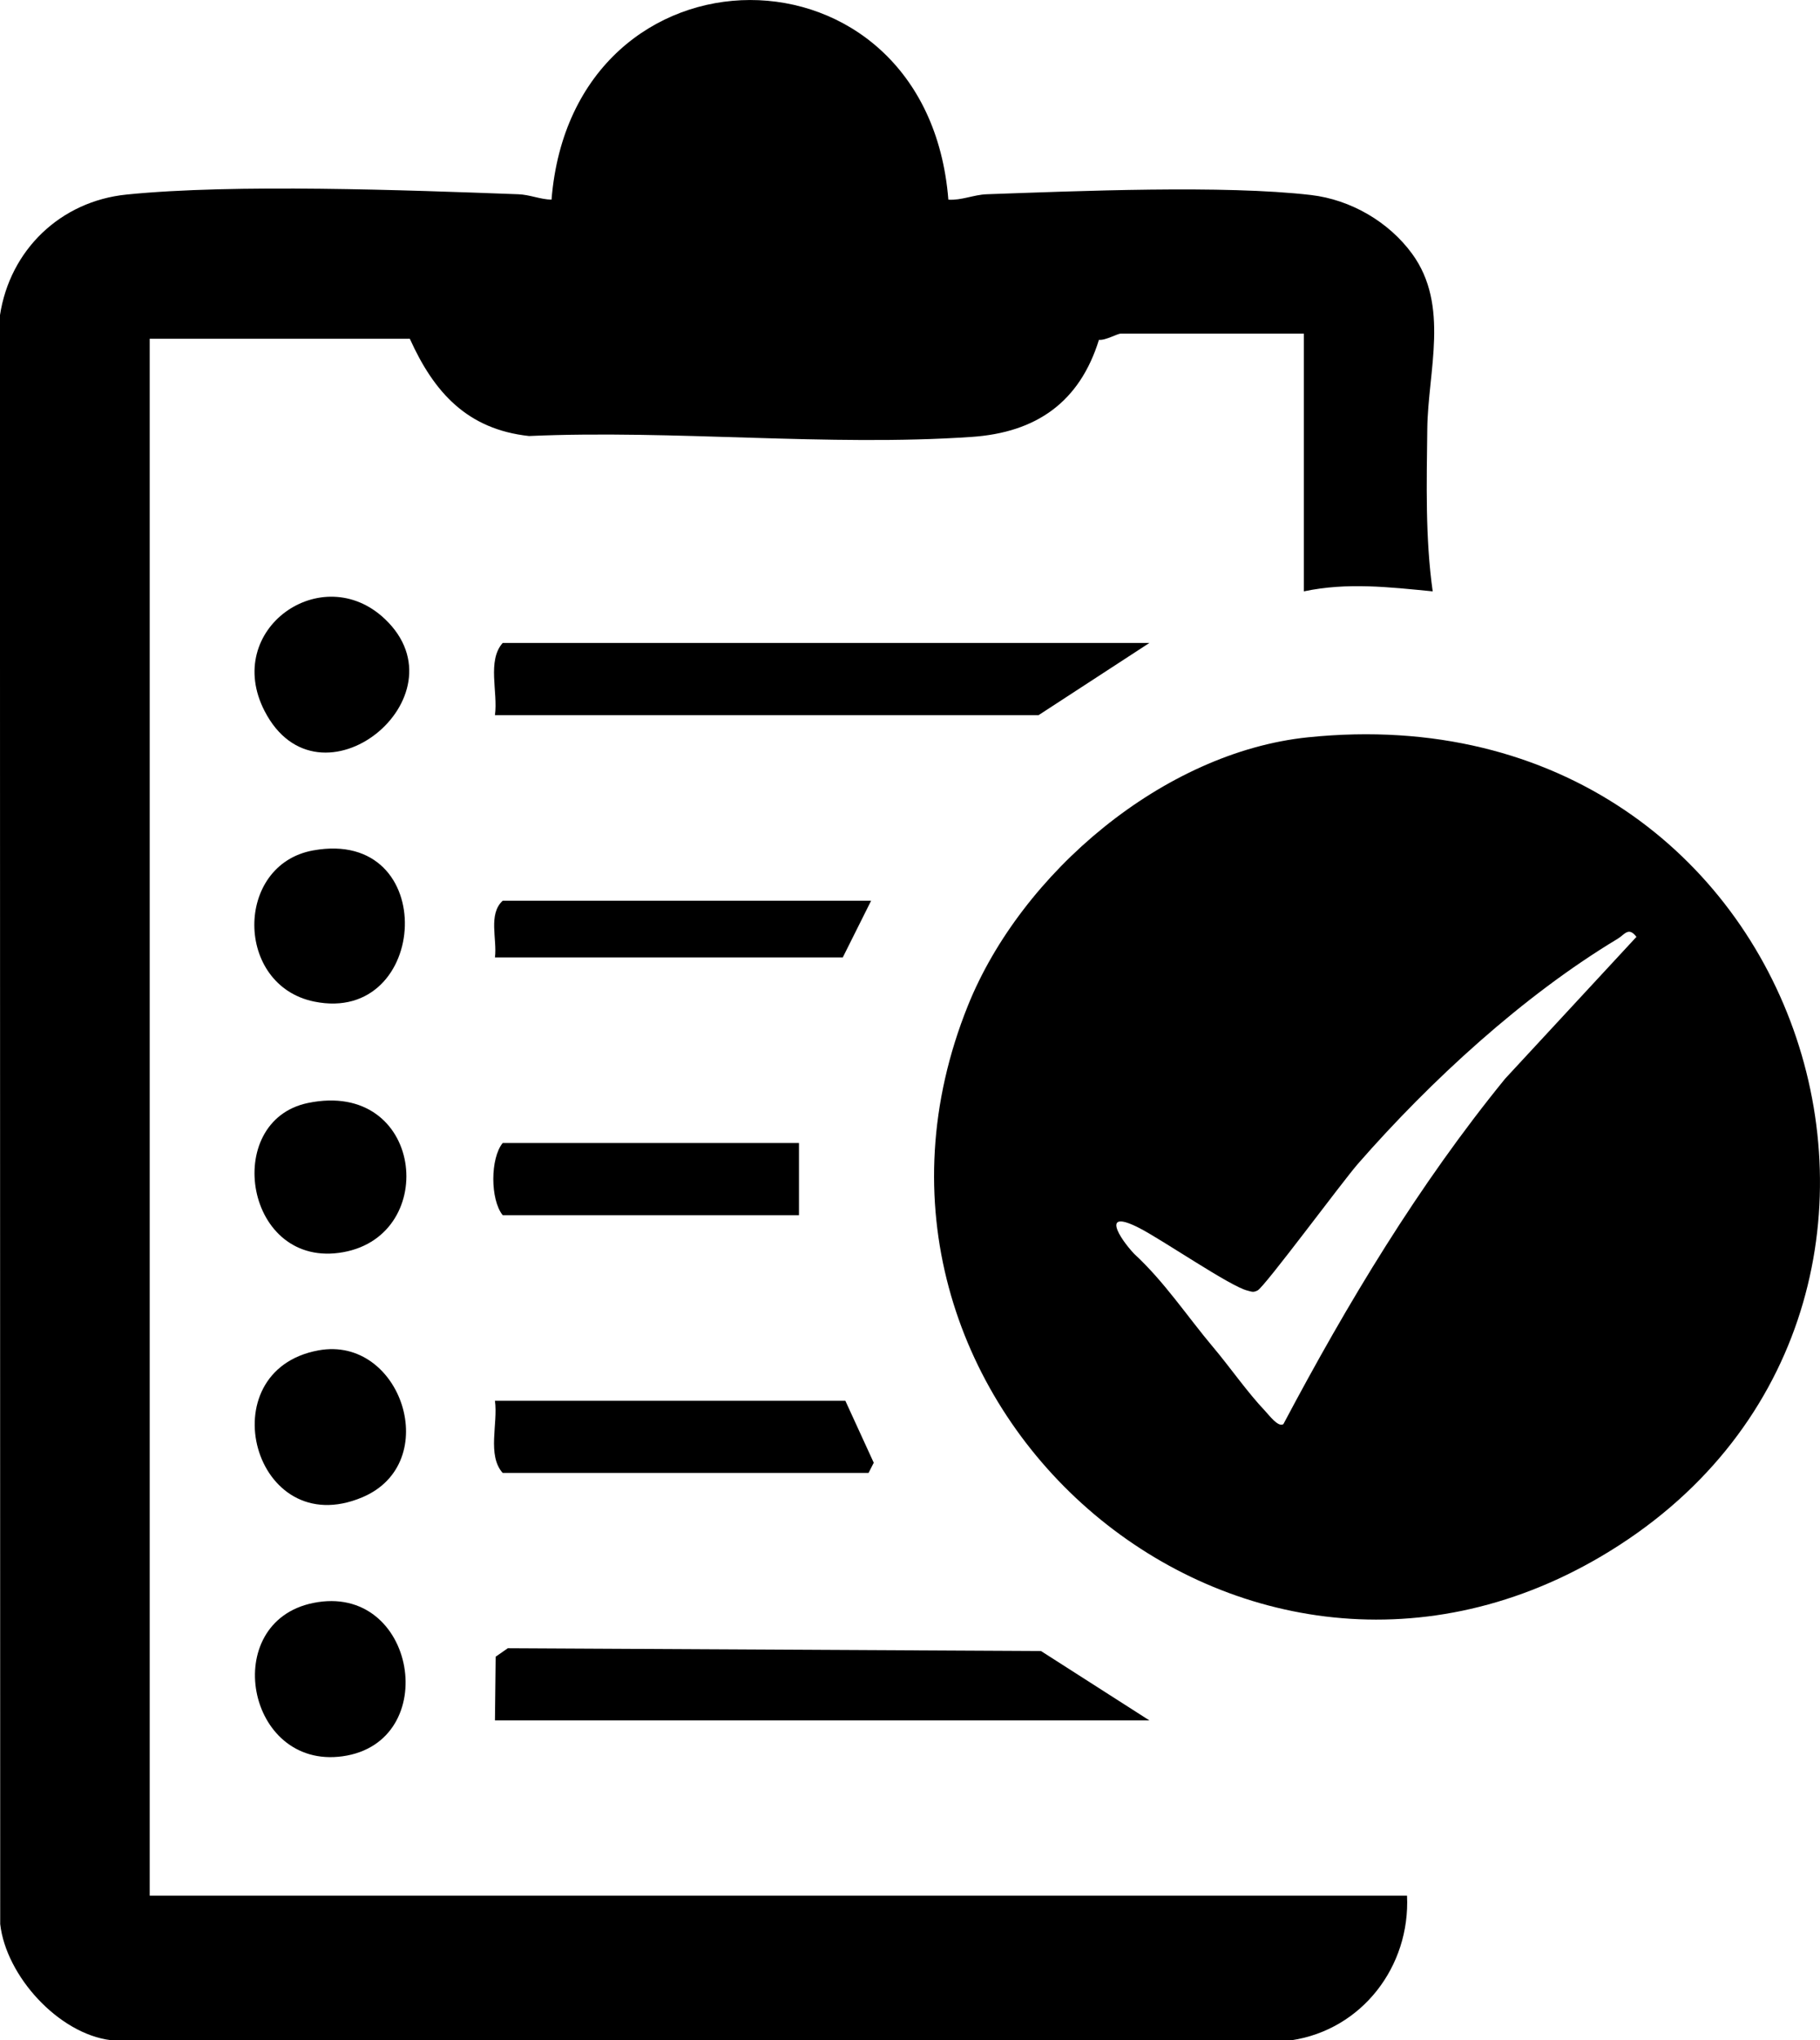 <?xml version="1.0" encoding="UTF-8"?>
<svg id="Layer_1" data-name="Layer 1" xmlns="http://www.w3.org/2000/svg" viewBox="0 0 353.19 395.77">
  <path d="M273.05,367.72c.64,13.73-8.74,26-22.45,28.05l-229.08-.02c-10.17-1.24-20.34-12.46-21.48-22.52l-.05-312.05c1.93-12.71,11.77-22.15,24.56-23.44,20.99-2.12,54.28-.86,76.03-.06,2.23.08,4.24,1,6.45,1.05,4.14-51.52,72.89-51.75,77.01,0,2.56.17,4.91-.96,7.45-1.05,17.69-.62,46.03-1.82,62.93.15,7.69.9,15.07,5.18,19.61,11.39,7.33,10.04,3.08,22.72,2.95,33.95-.12,10.51-.41,21.18,1.05,31.54-8.47-.82-16.54-1.78-25,0v-50h-35.5c-.72,0-2.96,1.35-4.27,1.21-3.75,12.1-12.16,17.97-24.68,18.83-27.8,1.91-57.88-1.42-85.92-.17-11.94-1.3-18.41-8.4-23.13-18.87H29.05v302h244Z"/>
  <path d="M253.84,143.02c98.07-10.09,135.62,112.51,56.88,158.88-71.1,41.87-153.53-30.8-122.87-106.87,10.35-25.68,37.94-49.13,65.99-52.01ZM235.44,261.34c3.33,3.96,6.61,8.72,10.1,12.39.74.78,2.53,3.21,3.52,2.51,12.48-23.54,26.17-46.31,43.02-66.99l25.49-27.52c-1.54-2.02-2.27-.46-3.64.37-18.37,11.05-36.29,27.52-50.38,43.62-3.02,3.45-18.08,23.84-19.49,24.59-.89.47-1.2.22-2,.03-3.31-.8-16.4-9.79-20.97-12.13-7.51-3.85-3.88,1.94-1,5,5.87,5.41,10.27,12.1,15.36,18.15Z"/>
  <path d="M223.05,124.72l-21.5,14h-105.5c.62-4.44-1.56-10.54,1.5-14h125.5Z"/>
  <polygon points="223.05 333.72 96.05 333.72 96.19 321.36 98.55 319.72 202.01 320.26 223.05 333.72"/>
  <path d="M164.05,271.72l5.51,12.02-1.01,1.98h-71c-3.06-3.46-.88-9.56-1.5-14h68Z"/>
  <path d="M155.05,221.72v14h-57.5c-2.44-3.07-2.41-11.05,0-14h57.5Z"/>
  <path d="M169.05,174.72l-5.5,11h-67.5c.45-3.57-1.35-8.36,1.5-11h71.5Z"/>
  <path d="M60.78,164.96c24.76-4.46,22.59,33.87.22,29.33-15.49-3.14-15.49-26.58-.22-29.33Z"/>
  <path d="M74.7,120.08c15.95,15.13-12.79,38.31-23.35,17.85-8.18-15.84,11.15-29.43,23.35-17.85Z"/>
  <path d="M59.78,213.95c22.34-4.6,25.64,25.53,6.86,28.94-19.1,3.47-23.71-25.47-6.86-28.94Z"/>
  <path d="M60.78,310.94c20.04-4.07,25.15,27.04,5.69,29.74-18.69,2.59-23.93-26.04-5.69-29.74Z"/>
  <path d="M61.81,261.94c16.08-2.94,24.29,21.87,8.48,28.51-21.06,8.86-30.01-24.58-8.48-28.51Z"/>
</svg>